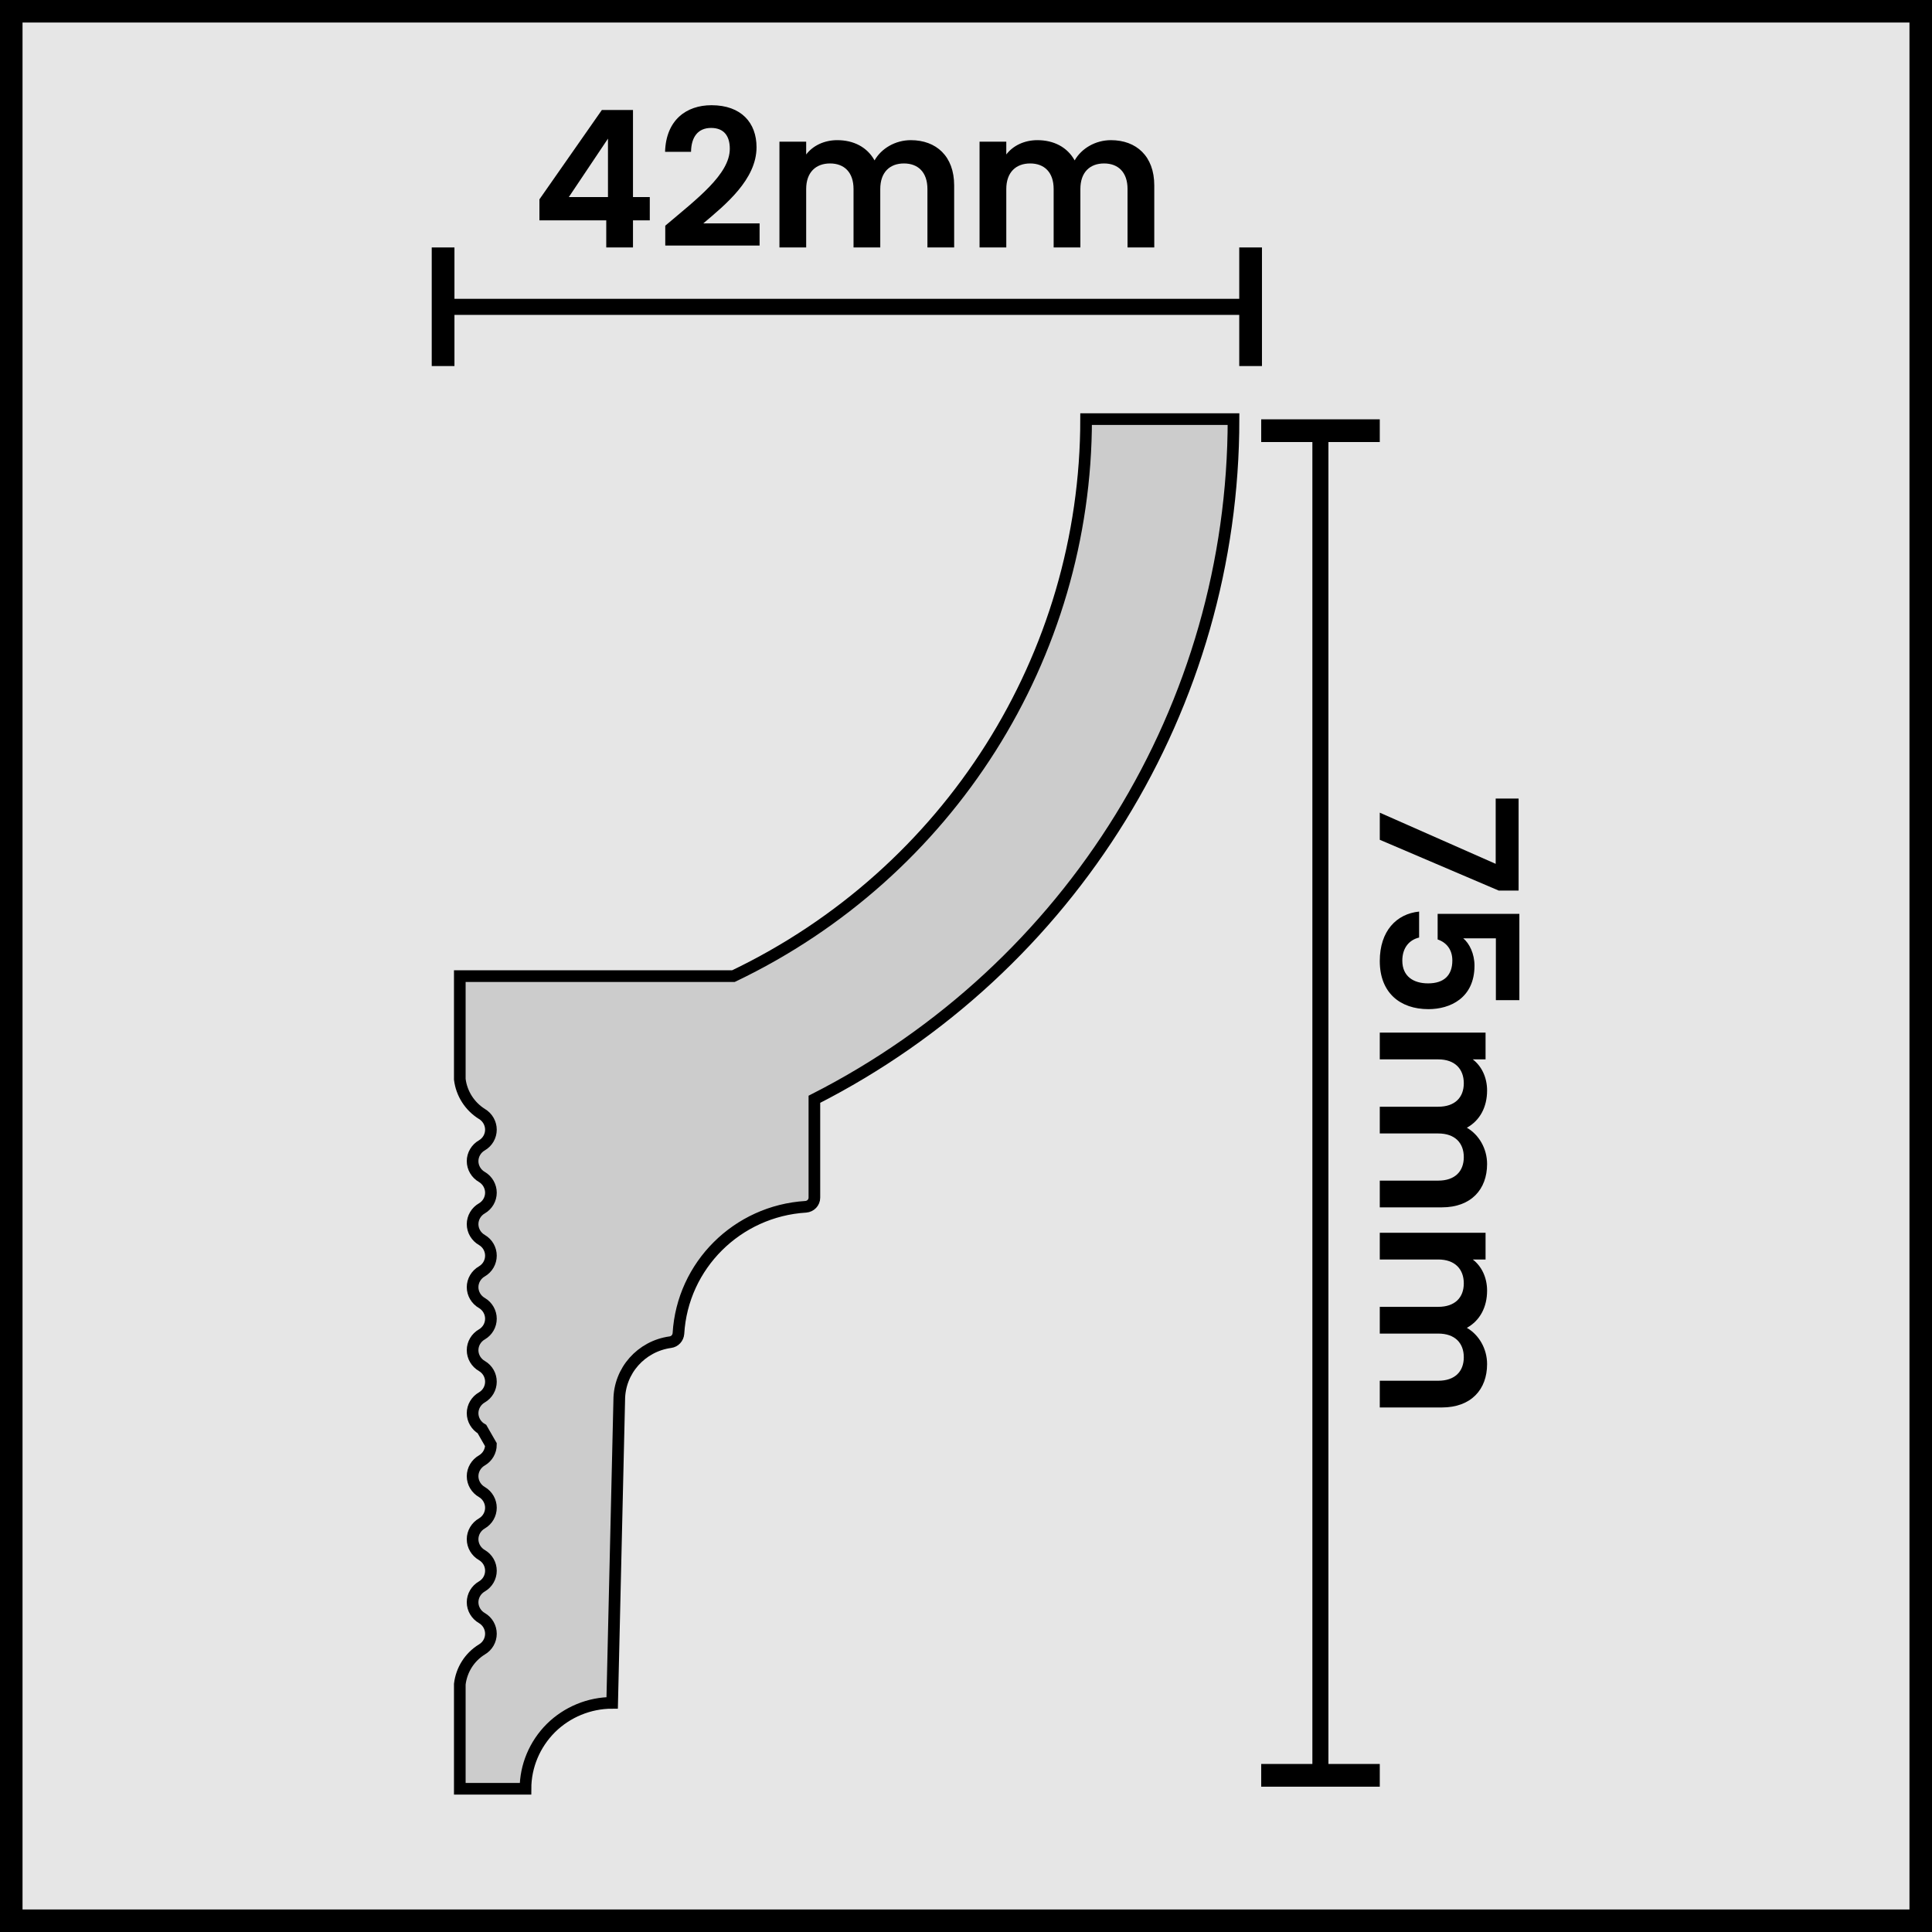 <?xml version="1.0" encoding="UTF-8"?> <svg xmlns="http://www.w3.org/2000/svg" id="Layer_1" width="101.18" height="101.18" viewBox="0 0 101.18 101.18"><defs><style>.cls-1{stroke-width:0px;}.cls-2{fill:#ccc;fill-rule:evenodd;stroke-width:.61px;}.cls-2,.cls-3{stroke:#000;stroke-miterlimit:10;}.cls-3{fill:#e6e6e6;stroke-width:1.18px;}</style></defs><rect class="cls-3" x=".59" y=".59" width="100" height="100"></rect><path class="cls-1" d="m65.49,19.17h-.59v-6.21h1.19v6.21h-.6Zm0-2.68H23.2v-.84h42.29s0,.84,0,.84Zm-42.29,2.68h-.59v-6.21h1.19v6.21h-.6Z"></path><path class="cls-1" d="m66.05,92.97v-.59h6.21v1.19h-6.21v-.59h0Zm2.68,0V22.55h.84v70.42h-.84Zm-2.68-70.42v-.59h6.21v1.19h-6.21v-.59h0Z"></path><path class="cls-2" d="m24.08,88.29v5.39h3.44c0-1.19.48-2.33,1.33-3.18.85-.84,2.01-1.32,3.21-1.32l.37-15.85c0-1.54,1.15-2.83,2.68-3.04.23-.03.4-.22.42-.45.21-3.57,3.08-6.42,6.67-6.64.25-.02.45-.22.45-.48v-5.15c13.48-6.86,21.95-20.6,21.95-35.62h-7.72c0,12.43-7.18,23.77-18.47,29.17h-14.33v5.4c.09.75.52,1.42,1.16,1.82.29.17.47.49.47.82,0,.34-.18.65-.47.82-.3.17-.49.49-.49.83,0,.34.19.66.49.83.29.17.47.49.47.82,0,.34-.18.65-.47.82-.3.17-.49.49-.49.83,0,.34.19.66.49.83.29.17.47.48.47.82,0,.34-.18.65-.47.82-.3.17-.49.49-.49.83,0,.34.19.66.49.83.29.17.47.49.47.82,0,.34-.18.65-.47.82-.3.17-.49.49-.49.83,0,.34.19.66.49.83.29.17.47.48.47.82,0,.34-.18.65-.47.82-.3.17-.49.49-.49.83,0,.34.19.66.49.83l.47.82c0,.34-.18.65-.47.82-.3.17-.49.49-.49.83,0,.34.19.66.49.83.29.17.47.49.47.82,0,.34-.18.65-.47.82-.3.17-.49.49-.49.83,0,.34.19.66.49.83.29.17.47.48.47.82,0,.34-.18.65-.47.82-.3.17-.49.49-.49.83,0,.34.19.66.49.83.29.17.47.48.47.82,0,.34-.18.65-.47.82-.65.4-1.07,1.07-1.16,1.82v5.39-5.39Z"></path><path class="cls-1" d="m79.53,46.64h-1.04l-6.23-2.66v-1.42l6.07,2.68v-3.42h1.2v4.82Z"></path><path class="cls-1" d="m79.57,52.38h-1.23v-3.24h-1.71c.33.27.59.82.59,1.43,0,1.7-1.28,2.28-2.41,2.28-1.49,0-2.55-.86-2.55-2.52,0-1.57.87-2.47,2.06-2.59v1.36c-.51.12-.88.53-.88,1.21,0,.82.58,1.19,1.35,1.19.82,0,1.27-.41,1.27-1.2,0-.58-.32-.95-.77-1.1v-1.34h4.28v4.52Z"></path><path class="cls-1" d="m75.32,61.83c.88,0,1.34-.49,1.34-1.23s-.46-1.24-1.34-1.24h-3.06v-1.4h3.06c.88,0,1.34-.49,1.34-1.23s-.46-1.25-1.34-1.25h-3.06v-1.4h5.54v1.4h-.67c.46.35.75.94.75,1.63,0,.86-.37,1.57-1.06,1.95.63.36,1.06,1.09,1.06,1.9,0,1.33-.84,2.27-2.37,2.27h-3.25v-1.4h3.06Z"></path><path class="cls-1" d="m75.32,72.31c.88,0,1.34-.49,1.34-1.23s-.46-1.24-1.34-1.24h-3.06v-1.4h3.06c.88,0,1.34-.49,1.34-1.23s-.46-1.25-1.34-1.25h-3.06v-1.4h5.54v1.4h-.67c.46.35.75.94.75,1.63,0,.86-.37,1.57-1.06,1.95.63.36,1.06,1.09,1.06,1.9,0,1.33-.84,2.27-2.37,2.27h-3.25v-1.4h3.06Z"></path><path class="cls-1" d="m31.75,11.54h-3.5v-1.1l3.27-4.68h1.63v4.56h.88v1.22h-.88v1.42h-1.4v-1.42Zm.09-1.22v-3.06l-2.05,3.06h2.05Z"></path><path class="cls-1" d="m34.84,11.82c1.65-1.4,3.38-2.69,3.38-4.03,0-.65-.29-1.09-.98-1.09s-1.04.48-1.05,1.25h-1.36c.05-1.67,1.12-2.44,2.43-2.44,1.57,0,2.36.93,2.36,2.2,0,1.69-1.63,3.01-2.79,3.99h2.95v1.16h-4.94v-1.04Z"></path><path class="cls-1" d="m48.57,9.9c0-.88-.49-1.34-1.23-1.34s-1.24.46-1.24,1.34v3.06h-1.4v-3.06c0-.88-.49-1.34-1.23-1.34s-1.25.46-1.25,1.34v3.06h-1.4v-5.54h1.4v.67c.35-.46.94-.75,1.63-.75.86,0,1.57.37,1.95,1.06.36-.63,1.09-1.06,1.9-1.06,1.33,0,2.27.84,2.27,2.37v3.25h-1.4v-3.06Z"></path><path class="cls-1" d="m59.05,9.9c0-.88-.49-1.34-1.23-1.34s-1.24.46-1.24,1.34v3.06h-1.4v-3.06c0-.88-.49-1.34-1.23-1.34s-1.25.46-1.25,1.34v3.06h-1.4v-5.54h1.4v.67c.35-.46.94-.75,1.63-.75.86,0,1.57.37,1.95,1.06.36-.63,1.09-1.06,1.9-1.06,1.33,0,2.27.84,2.27,2.37v3.25h-1.4v-3.06Z"></path></svg> 